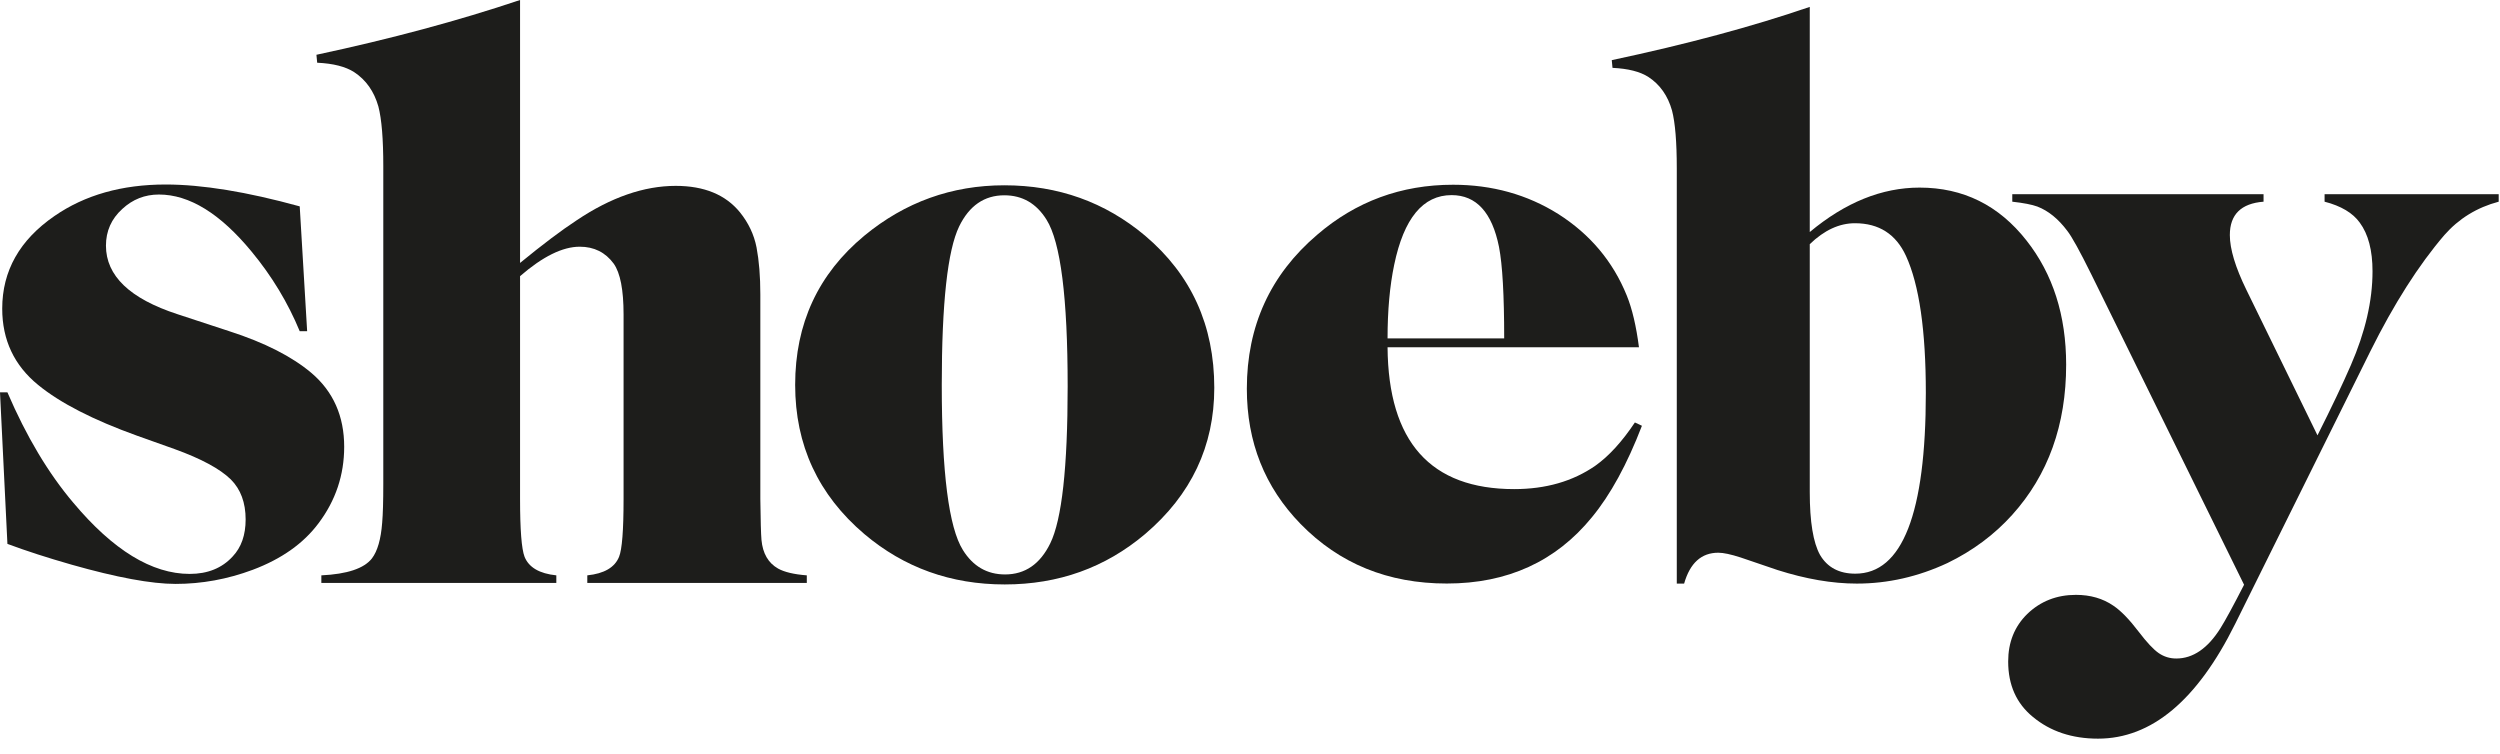 <svg xmlns="http://www.w3.org/2000/svg" xmlns:xlink="http://www.w3.org/1999/xlink" width="126px" height="38px"
    viewBox="0 0 126 38" version="1.1">
    <title>AD86968E-E00B-4EB5-9400-14C5A8D6565D</title>
    <g id="Product-listing" stroke="none" stroke-width="1" fill="none" fill-rule="evenodd">
        <g id="PLP_men" transform="translate(-186, -6430)" fill="#1D1D1B">
            <g id="Footer-MVP" transform="translate(0, 6030)">
                <g id="LOGO_SVG" transform="translate(186, 400)">
                    <path
                        d="M15.48,16.694 L15.106,16.694 C14.509,15.25 13.7,13.912 12.679,12.679 C11.098,10.762 9.542,9.804 8.011,9.804 C7.301,9.804 6.685,10.047 6.162,10.532 C5.614,11.03 5.34,11.646 5.34,12.381 C5.34,13.899 6.542,15.051 8.944,15.835 L11.559,16.694 C13.338,17.267 14.72,17.97 15.704,18.804 C16.799,19.738 17.347,20.977 17.347,22.52 C17.347,23.939 16.918,25.221 16.059,26.366 C15.299,27.387 14.191,28.172 12.735,28.719 C11.465,29.193 10.17,29.429 8.851,29.429 C7.631,29.429 5.882,29.105 3.604,28.458 C2.384,28.109 1.307,27.761 0.374,27.412 L-6.57963446e-05,19.775 L0.374,19.775 C1.332,22.004 2.44,23.858 3.697,25.34 C5.702,27.73 7.656,28.925 9.56,28.925 C10.469,28.925 11.191,28.632 11.726,28.047 C12.162,27.586 12.38,26.964 12.38,26.18 C12.38,25.333 12.131,24.661 11.633,24.163 C11.086,23.628 10.139,23.118 8.795,22.632 L6.909,21.96 C4.693,21.163 3.032,20.31 1.923,19.401 C0.716,18.418 0.112,17.136 0.112,15.555 C0.112,13.65 0.99,12.095 2.745,10.887 C4.276,9.829 6.144,9.299 8.347,9.299 C10.189,9.299 12.442,9.667 15.106,10.401 L15.48,16.694 Z"
                        id="Fill-1" />
                    <path
                        d="M29.067,11.101 C30.793,9.945 32.456,9.368 34.056,9.368 C35.49,9.368 36.569,9.812 37.293,10.7 C37.724,11.234 38.003,11.824 38.13,12.471 C38.257,13.144 38.321,13.931 38.321,14.833 L38.321,25.152 C38.333,26.231 38.353,26.917 38.378,27.209 C38.441,27.894 38.721,28.377 39.216,28.656 C39.533,28.833 40.015,28.948 40.663,28.998 L40.663,29.379 L29.6,29.379 L29.6,28.998 C30.451,28.91 30.984,28.598 31.2,28.065 C31.352,27.697 31.428,26.726 31.428,25.152 L31.428,15.841 C31.428,14.61 31.263,13.76 30.933,13.29 C30.514,12.719 29.943,12.434 29.219,12.434 C28.356,12.434 27.353,12.928 26.211,13.918 L26.211,25.152 C26.211,26.701 26.287,27.672 26.439,28.065 C26.655,28.598 27.188,28.91 28.039,28.998 L28.039,29.379 L16.196,29.379 L16.196,28.998 C17.503,28.935 18.354,28.649 18.747,28.142 C19.026,27.774 19.198,27.177 19.261,26.352 C19.3,25.908 19.318,25.254 19.318,24.39 L19.318,8.378 C19.318,7.007 19.236,6.004 19.071,5.369 C18.855,4.608 18.449,4.03 17.852,3.637 C17.421,3.358 16.799,3.199 15.986,3.161 L15.948,2.761 C19.693,1.961 23.114,1.041 26.211,3.28981723e-05 L26.211,13.252 C27.341,12.326 28.293,11.608 29.067,11.101"
                        id="Fill-4" />
                    <path
                        d="M48.342,11.41 C47.758,12.617 47.465,15.279 47.465,19.397 C47.465,23.814 47.82,26.589 48.529,27.72 C49.039,28.541 49.748,28.952 50.656,28.952 C51.664,28.952 52.423,28.429 52.933,27.385 C53.518,26.19 53.81,23.552 53.81,19.472 C53.81,15.006 53.456,12.206 52.746,11.074 C52.236,10.253 51.527,9.843 50.619,9.843 C49.611,9.843 48.852,10.365 48.342,11.41 M57.711,11.877 C60.037,13.843 61.2,16.399 61.2,19.547 C61.2,22.483 60.037,24.94 57.711,26.918 C55.707,28.61 53.35,29.456 50.638,29.456 C47.926,29.456 45.568,28.61 43.565,26.918 C41.238,24.94 40.076,22.433 40.076,19.397 C40.076,16.312 41.238,13.805 43.565,11.877 C45.618,10.185 47.969,9.339 50.619,9.339 C53.331,9.339 55.695,10.185 57.711,11.877"
                        id="Fill-6" />
                    <path
                        d="M75.55,12.446 C75.201,10.704 74.405,9.834 73.161,9.834 C71.718,9.834 70.754,11.003 70.268,13.342 C70.044,14.412 69.933,15.65 69.933,17.056 L75.811,17.056 C75.811,14.879 75.724,13.342 75.55,12.446 L75.55,12.446 Z M69.933,17.503 C69.97,22.268 72.098,24.651 76.315,24.651 C77.907,24.651 79.269,24.259 80.402,23.475 C81.086,22.99 81.752,22.262 82.398,21.292 L82.753,21.459 C82.006,23.401 81.167,24.937 80.233,26.069 C78.417,28.296 75.979,29.41 72.918,29.41 C69.958,29.41 67.5,28.408 65.547,26.405 C63.743,24.551 62.841,22.281 62.841,19.593 C62.841,16.434 64.023,13.846 66.387,11.831 C68.34,10.151 70.623,9.311 73.236,9.311 C75.201,9.311 76.968,9.803 78.535,10.785 C80.14,11.806 81.291,13.174 81.988,14.891 C82.261,15.563 82.466,16.434 82.604,17.503 L69.933,17.503 Z"
                        id="Fill-8" />
                    <path
                        d="M91.212,24.803 C91.212,26.296 91.385,27.351 91.73,27.969 C92.1,28.598 92.693,28.913 93.508,28.913 C95.877,28.913 97.062,25.877 97.062,19.804 C97.062,16.657 96.729,14.355 96.062,12.899 C95.556,11.8 94.699,11.251 93.489,11.251 C92.699,11.251 91.94,11.603 91.212,12.306 L91.212,24.803 Z M96.747,9.455 C98.944,9.455 100.74,10.344 102.135,12.121 C103.468,13.812 104.134,15.898 104.134,18.379 C104.134,21.415 103.227,23.939 101.413,25.951 C100.512,26.95 99.426,27.759 98.154,28.376 C96.673,29.067 95.149,29.413 93.581,29.413 C92.347,29.413 91.014,29.184 89.583,28.728 C89.496,28.703 88.879,28.493 87.732,28.098 C87.238,27.938 86.861,27.857 86.602,27.857 C85.75,27.857 85.176,28.376 84.88,29.413 L84.51,29.413 L84.51,8.493 C84.51,7.16 84.43,6.185 84.269,5.568 C84.06,4.827 83.665,4.265 83.085,3.883 C82.665,3.611 82.06,3.457 81.27,3.42 L81.233,3.031 C85.01,2.229 88.336,1.334 91.212,0.347 L91.212,11.695 C93.001,10.202 94.847,9.455 96.747,9.455 L96.747,9.455 Z"
                        id="Fill-10" />
                    <path
                        d="M118.48,18.412 C119.21,16.739 119.575,15.16 119.575,13.676 C119.575,12.619 119.361,11.801 118.933,11.222 C118.581,10.731 117.989,10.379 117.159,10.165 L117.159,9.787 L125.934,9.787 L125.934,10.165 C124.84,10.455 123.928,11.015 123.198,11.845 C121.902,13.355 120.656,15.311 119.461,17.714 L112.648,31.453 C110.736,35.303 108.434,37.228 105.741,37.228 C104.433,37.228 103.338,36.863 102.458,36.133 C101.627,35.454 101.212,34.523 101.212,33.34 C101.212,32.371 101.533,31.572 102.174,30.944 C102.841,30.302 103.659,29.981 104.628,29.981 C105.357,29.981 105.986,30.164 106.515,30.528 C106.892,30.78 107.32,31.22 107.798,31.849 C108.201,32.378 108.534,32.733 108.798,32.916 C109.063,33.098 109.358,33.189 109.685,33.189 C110.528,33.189 111.271,32.68 111.912,31.66 C112.164,31.258 112.56,30.528 113.101,29.471 L105.401,13.826 C104.823,12.656 104.42,11.926 104.193,11.637 C103.741,11.033 103.238,10.624 102.684,10.411 C102.407,10.31 101.986,10.228 101.419,10.165 L101.419,9.787 L114.083,9.787 L114.083,10.165 C112.95,10.253 112.384,10.813 112.384,11.845 C112.384,12.549 112.661,13.468 113.214,14.6 L116.801,21.941 C117.505,20.544 118.065,19.368 118.48,18.412"
                        id="Fill-12" />
                </g>
            </g>
        </g>
    </g>
</svg>